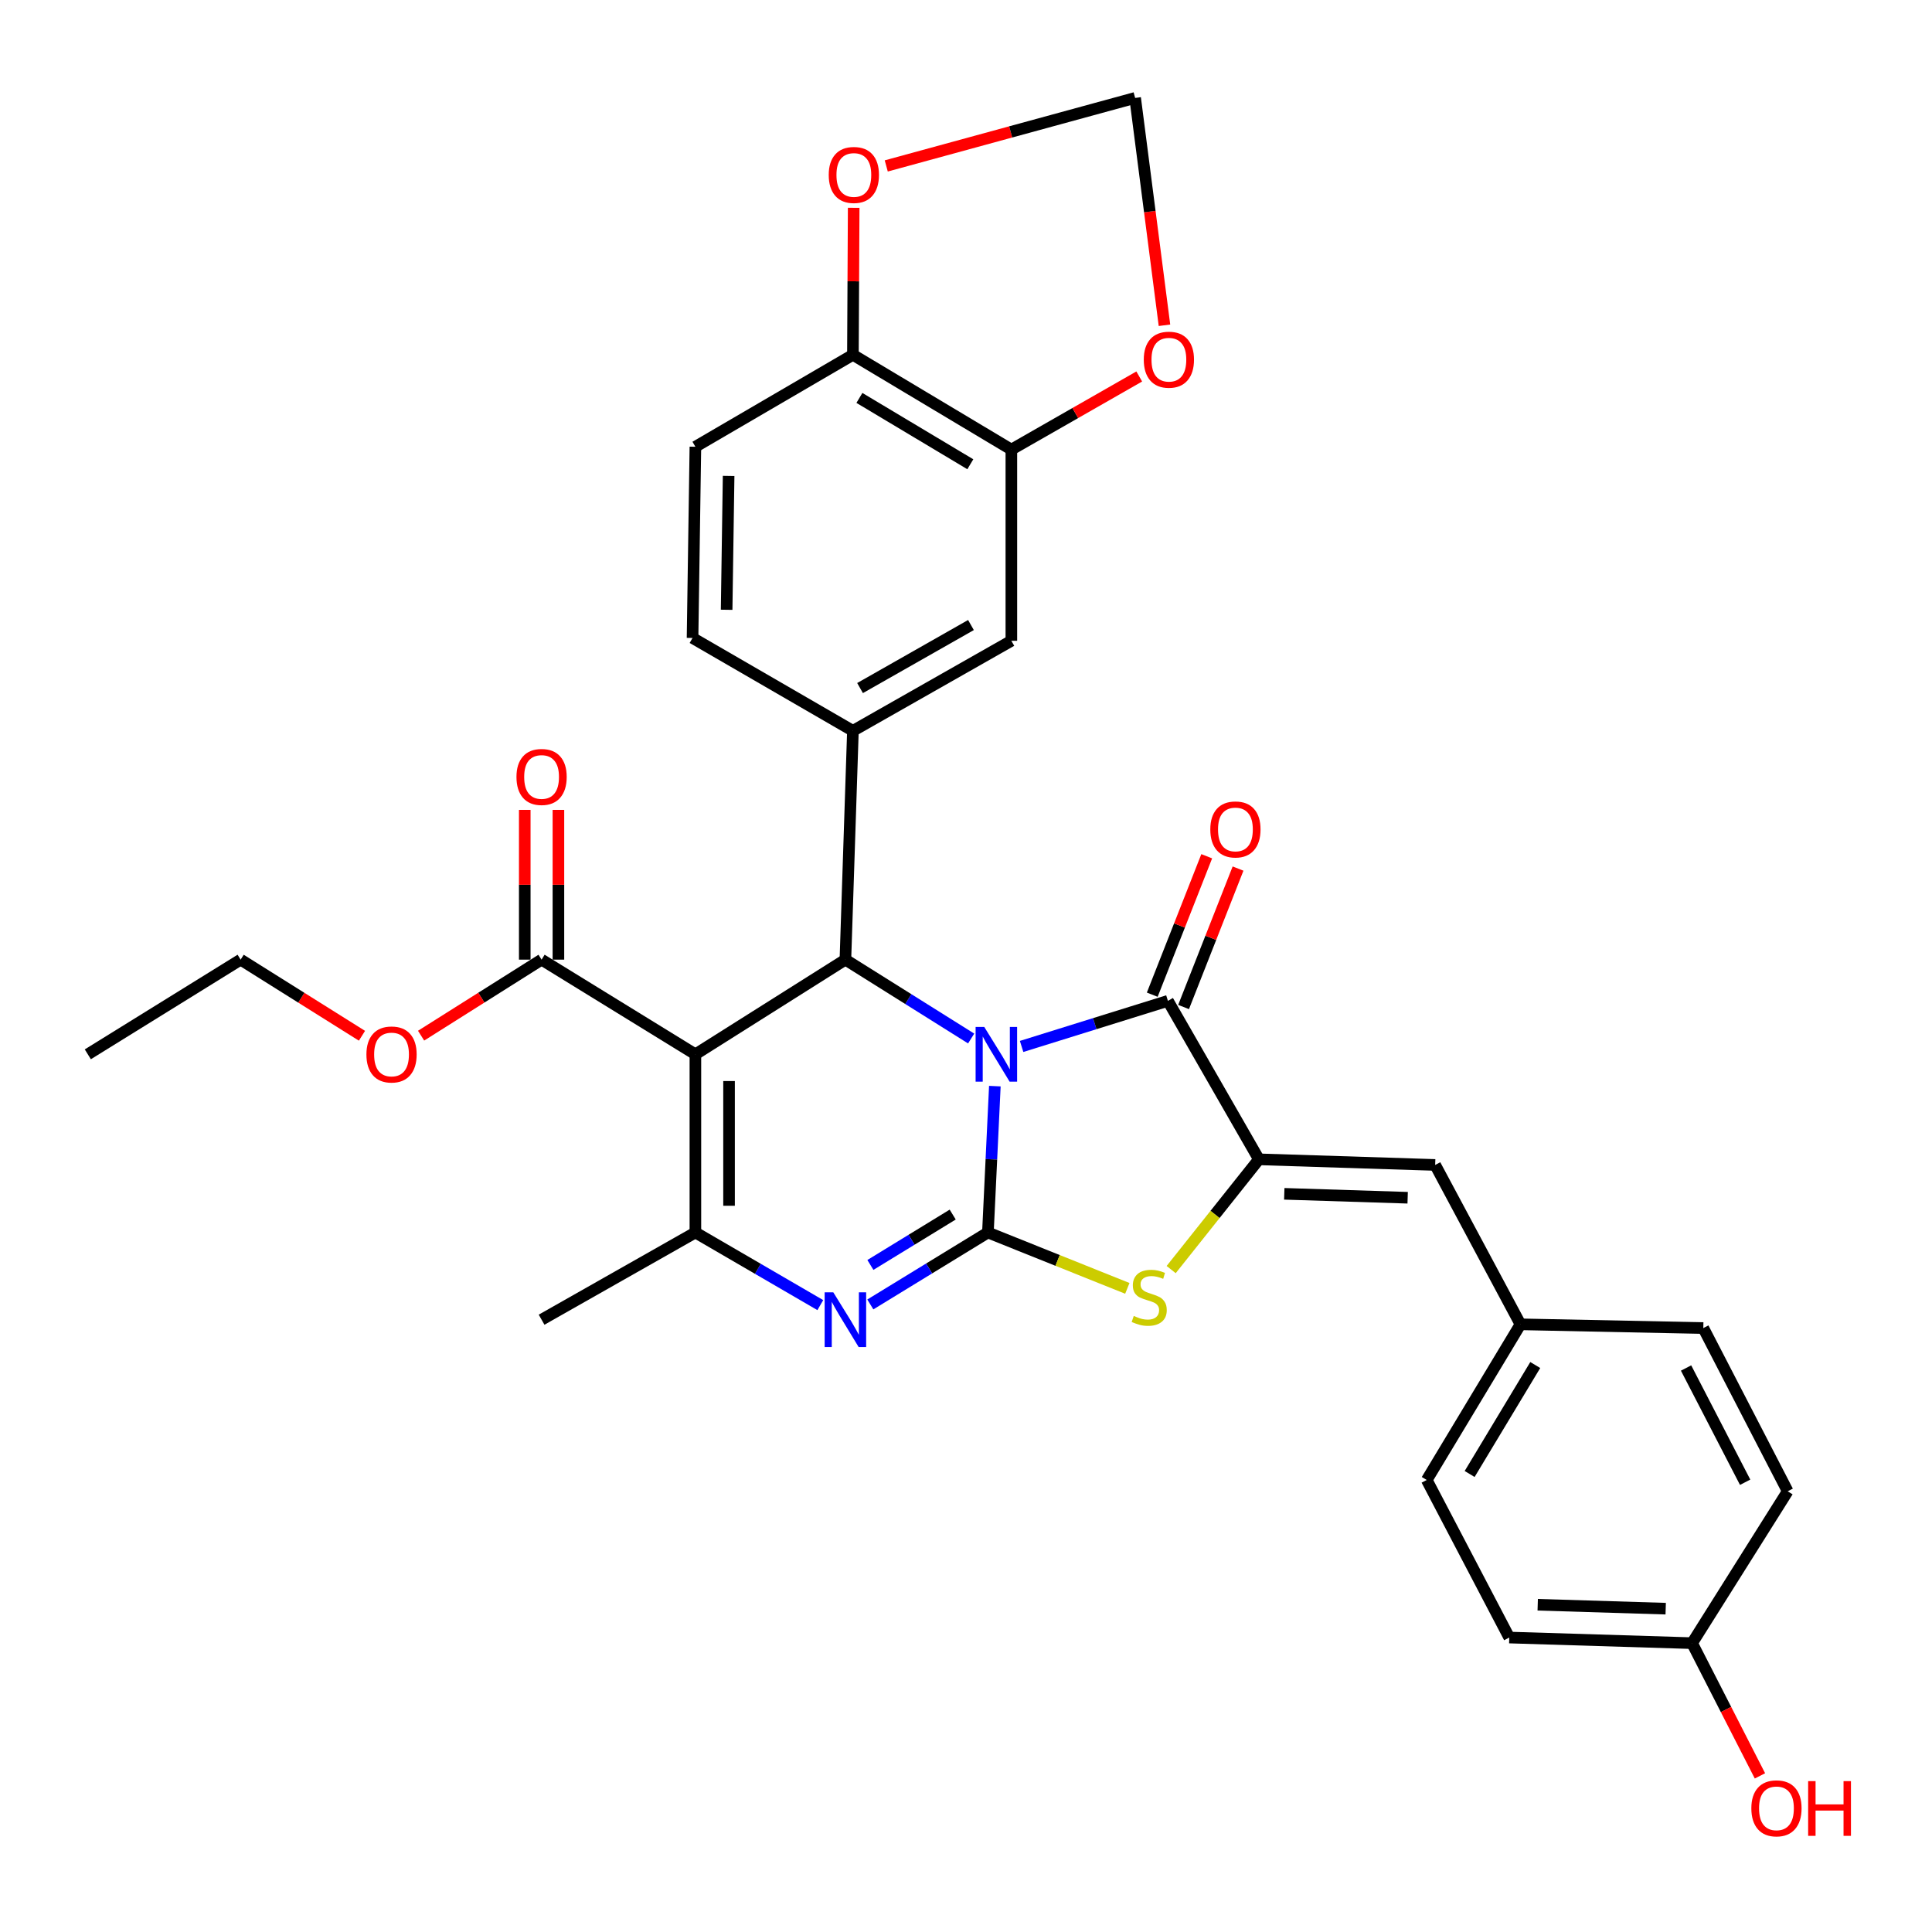 <?xml version='1.0' encoding='iso-8859-1'?>
<svg version='1.1' baseProfile='full'
              xmlns='http://www.w3.org/2000/svg'
                      xmlns:rdkit='http://www.rdkit.org/xml'
                      xmlns:xlink='http://www.w3.org/1999/xlink'
                  xml:space='preserve'
width='1000px' height='1000px' viewBox='0 0 1000 1000'>
<!-- END OF HEADER -->
<rect style='opacity:1.0;fill:#FFFFFF;stroke:none' width='1000' height='1000' x='0' y='0'> </rect>
<path class='bond-0' d='M 514.934,562.18 L 513.138,600.057' style='fill:none;fill-rule:evenodd;stroke:#0000FF;stroke-width:6px;stroke-linecap:butt;stroke-linejoin:miter;stroke-opacity:1' />
<path class='bond-0' d='M 513.138,600.057 L 511.341,637.933' style='fill:none;fill-rule:evenodd;stroke:#000000;stroke-width:6px;stroke-linecap:butt;stroke-linejoin:miter;stroke-opacity:1' />
<path class='bond-2' d='M 502.67,537.531 L 470.124,517.119' style='fill:none;fill-rule:evenodd;stroke:#0000FF;stroke-width:6px;stroke-linecap:butt;stroke-linejoin:miter;stroke-opacity:1' />
<path class='bond-2' d='M 470.124,517.119 L 437.578,496.708' style='fill:none;fill-rule:evenodd;stroke:#000000;stroke-width:6px;stroke-linecap:butt;stroke-linejoin:miter;stroke-opacity:1' />
<path class='bond-3' d='M 528.781,541.641 L 566.646,529.84' style='fill:none;fill-rule:evenodd;stroke:#0000FF;stroke-width:6px;stroke-linecap:butt;stroke-linejoin:miter;stroke-opacity:1' />
<path class='bond-3' d='M 566.646,529.84 L 604.51,518.04' style='fill:none;fill-rule:evenodd;stroke:#000000;stroke-width:6px;stroke-linecap:butt;stroke-linejoin:miter;stroke-opacity:1' />
<path class='bond-4' d='M 511.341,637.933 L 480.91,656.557' style='fill:none;fill-rule:evenodd;stroke:#000000;stroke-width:6px;stroke-linecap:butt;stroke-linejoin:miter;stroke-opacity:1' />
<path class='bond-4' d='M 480.91,656.557 L 450.48,675.18' style='fill:none;fill-rule:evenodd;stroke:#0000FF;stroke-width:6px;stroke-linecap:butt;stroke-linejoin:miter;stroke-opacity:1' />
<path class='bond-4' d='M 493.117,628.66 L 471.816,641.697' style='fill:none;fill-rule:evenodd;stroke:#000000;stroke-width:6px;stroke-linecap:butt;stroke-linejoin:miter;stroke-opacity:1' />
<path class='bond-4' d='M 471.816,641.697 L 450.515,654.733' style='fill:none;fill-rule:evenodd;stroke:#0000FF;stroke-width:6px;stroke-linecap:butt;stroke-linejoin:miter;stroke-opacity:1' />
<path class='bond-7' d='M 511.341,637.933 L 547.422,652.397' style='fill:none;fill-rule:evenodd;stroke:#000000;stroke-width:6px;stroke-linecap:butt;stroke-linejoin:miter;stroke-opacity:1' />
<path class='bond-7' d='M 547.422,652.397 L 583.503,666.862' style='fill:none;fill-rule:evenodd;stroke:#CCCC00;stroke-width:6px;stroke-linecap:butt;stroke-linejoin:miter;stroke-opacity:1' />
<path class='bond-1' d='M 359.933,545.712 L 437.578,496.708' style='fill:none;fill-rule:evenodd;stroke:#000000;stroke-width:6px;stroke-linecap:butt;stroke-linejoin:miter;stroke-opacity:1' />
<path class='bond-6' d='M 359.933,545.712 L 359.933,637.933' style='fill:none;fill-rule:evenodd;stroke:#000000;stroke-width:6px;stroke-linecap:butt;stroke-linejoin:miter;stroke-opacity:1' />
<path class='bond-6' d='M 377.355,559.545 L 377.355,624.1' style='fill:none;fill-rule:evenodd;stroke:#000000;stroke-width:6px;stroke-linecap:butt;stroke-linejoin:miter;stroke-opacity:1' />
<path class='bond-9' d='M 359.933,545.712 L 280.324,496.708' style='fill:none;fill-rule:evenodd;stroke:#000000;stroke-width:6px;stroke-linecap:butt;stroke-linejoin:miter;stroke-opacity:1' />
<path class='bond-8' d='M 437.578,496.708 L 441.469,378.276' style='fill:none;fill-rule:evenodd;stroke:#000000;stroke-width:6px;stroke-linecap:butt;stroke-linejoin:miter;stroke-opacity:1' />
<path class='bond-5' d='M 604.51,518.04 L 651.608,600.069' style='fill:none;fill-rule:evenodd;stroke:#000000;stroke-width:6px;stroke-linecap:butt;stroke-linejoin:miter;stroke-opacity:1' />
<path class='bond-14' d='M 612.617,521.23 L 626.714,485.4' style='fill:none;fill-rule:evenodd;stroke:#000000;stroke-width:6px;stroke-linecap:butt;stroke-linejoin:miter;stroke-opacity:1' />
<path class='bond-14' d='M 626.714,485.4 L 640.811,449.571' style='fill:none;fill-rule:evenodd;stroke:#FF0000;stroke-width:6px;stroke-linecap:butt;stroke-linejoin:miter;stroke-opacity:1' />
<path class='bond-14' d='M 596.404,514.851 L 610.502,479.022' style='fill:none;fill-rule:evenodd;stroke:#000000;stroke-width:6px;stroke-linecap:butt;stroke-linejoin:miter;stroke-opacity:1' />
<path class='bond-14' d='M 610.502,479.022 L 624.599,443.192' style='fill:none;fill-rule:evenodd;stroke:#FF0000;stroke-width:6px;stroke-linecap:butt;stroke-linejoin:miter;stroke-opacity:1' />
<path class='bond-33' d='M 424.592,675.526 L 392.263,656.73' style='fill:none;fill-rule:evenodd;stroke:#0000FF;stroke-width:6px;stroke-linecap:butt;stroke-linejoin:miter;stroke-opacity:1' />
<path class='bond-33' d='M 392.263,656.73 L 359.933,637.933' style='fill:none;fill-rule:evenodd;stroke:#000000;stroke-width:6px;stroke-linecap:butt;stroke-linejoin:miter;stroke-opacity:1' />
<path class='bond-10' d='M 651.608,600.069 L 742.842,602.973' style='fill:none;fill-rule:evenodd;stroke:#000000;stroke-width:6px;stroke-linecap:butt;stroke-linejoin:miter;stroke-opacity:1' />
<path class='bond-10' d='M 664.739,617.918 L 728.603,619.951' style='fill:none;fill-rule:evenodd;stroke:#000000;stroke-width:6px;stroke-linecap:butt;stroke-linejoin:miter;stroke-opacity:1' />
<path class='bond-32' d='M 651.608,600.069 L 628.899,628.6' style='fill:none;fill-rule:evenodd;stroke:#000000;stroke-width:6px;stroke-linecap:butt;stroke-linejoin:miter;stroke-opacity:1' />
<path class='bond-32' d='M 628.899,628.6 L 606.191,657.131' style='fill:none;fill-rule:evenodd;stroke:#CCCC00;stroke-width:6px;stroke-linecap:butt;stroke-linejoin:miter;stroke-opacity:1' />
<path class='bond-23' d='M 359.933,637.933 L 280.324,683.076' style='fill:none;fill-rule:evenodd;stroke:#000000;stroke-width:6px;stroke-linecap:butt;stroke-linejoin:miter;stroke-opacity:1' />
<path class='bond-11' d='M 441.469,378.276 L 523.478,331.672' style='fill:none;fill-rule:evenodd;stroke:#000000;stroke-width:6px;stroke-linecap:butt;stroke-linejoin:miter;stroke-opacity:1' />
<path class='bond-11' d='M 445.162,356.139 L 502.569,323.516' style='fill:none;fill-rule:evenodd;stroke:#000000;stroke-width:6px;stroke-linecap:butt;stroke-linejoin:miter;stroke-opacity:1' />
<path class='bond-17' d='M 441.469,378.276 L 358.462,330.211' style='fill:none;fill-rule:evenodd;stroke:#000000;stroke-width:6px;stroke-linecap:butt;stroke-linejoin:miter;stroke-opacity:1' />
<path class='bond-19' d='M 289.035,496.708 L 289.035,457.95' style='fill:none;fill-rule:evenodd;stroke:#000000;stroke-width:6px;stroke-linecap:butt;stroke-linejoin:miter;stroke-opacity:1' />
<path class='bond-19' d='M 289.035,457.95 L 289.035,419.193' style='fill:none;fill-rule:evenodd;stroke:#FF0000;stroke-width:6px;stroke-linecap:butt;stroke-linejoin:miter;stroke-opacity:1' />
<path class='bond-19' d='M 271.613,496.708 L 271.613,457.95' style='fill:none;fill-rule:evenodd;stroke:#000000;stroke-width:6px;stroke-linecap:butt;stroke-linejoin:miter;stroke-opacity:1' />
<path class='bond-19' d='M 271.613,457.95 L 271.613,419.193' style='fill:none;fill-rule:evenodd;stroke:#FF0000;stroke-width:6px;stroke-linecap:butt;stroke-linejoin:miter;stroke-opacity:1' />
<path class='bond-22' d='M 280.324,496.708 L 249.14,516.384' style='fill:none;fill-rule:evenodd;stroke:#000000;stroke-width:6px;stroke-linecap:butt;stroke-linejoin:miter;stroke-opacity:1' />
<path class='bond-22' d='M 249.14,516.384 L 217.956,536.061' style='fill:none;fill-rule:evenodd;stroke:#FF0000;stroke-width:6px;stroke-linecap:butt;stroke-linejoin:miter;stroke-opacity:1' />
<path class='bond-21' d='M 742.842,602.973 L 786.997,685.467' style='fill:none;fill-rule:evenodd;stroke:#000000;stroke-width:6px;stroke-linecap:butt;stroke-linejoin:miter;stroke-opacity:1' />
<path class='bond-12' d='M 523.478,331.672 L 523.478,232.705' style='fill:none;fill-rule:evenodd;stroke:#000000;stroke-width:6px;stroke-linecap:butt;stroke-linejoin:miter;stroke-opacity:1' />
<path class='bond-15' d='M 523.478,232.705 L 556.572,213.785' style='fill:none;fill-rule:evenodd;stroke:#000000;stroke-width:6px;stroke-linecap:butt;stroke-linejoin:miter;stroke-opacity:1' />
<path class='bond-15' d='M 556.572,213.785 L 589.666,194.866' style='fill:none;fill-rule:evenodd;stroke:#FF0000;stroke-width:6px;stroke-linecap:butt;stroke-linejoin:miter;stroke-opacity:1' />
<path class='bond-34' d='M 523.478,232.705 L 441.469,183.652' style='fill:none;fill-rule:evenodd;stroke:#000000;stroke-width:6px;stroke-linecap:butt;stroke-linejoin:miter;stroke-opacity:1' />
<path class='bond-34' d='M 502.234,240.299 L 444.827,205.962' style='fill:none;fill-rule:evenodd;stroke:#000000;stroke-width:6px;stroke-linecap:butt;stroke-linejoin:miter;stroke-opacity:1' />
<path class='bond-13' d='M 441.469,183.652 L 359.933,231.234' style='fill:none;fill-rule:evenodd;stroke:#000000;stroke-width:6px;stroke-linecap:butt;stroke-linejoin:miter;stroke-opacity:1' />
<path class='bond-16' d='M 441.469,183.652 L 441.666,145.607' style='fill:none;fill-rule:evenodd;stroke:#000000;stroke-width:6px;stroke-linecap:butt;stroke-linejoin:miter;stroke-opacity:1' />
<path class='bond-16' d='M 441.666,145.607 L 441.864,107.562' style='fill:none;fill-rule:evenodd;stroke:#FF0000;stroke-width:6px;stroke-linecap:butt;stroke-linejoin:miter;stroke-opacity:1' />
<path class='bond-18' d='M 602.726,168.358 L 595.134,109.515' style='fill:none;fill-rule:evenodd;stroke:#FF0000;stroke-width:6px;stroke-linecap:butt;stroke-linejoin:miter;stroke-opacity:1' />
<path class='bond-18' d='M 595.134,109.515 L 587.543,50.673' style='fill:none;fill-rule:evenodd;stroke:#000000;stroke-width:6px;stroke-linecap:butt;stroke-linejoin:miter;stroke-opacity:1' />
<path class='bond-36' d='M 458.726,85.888 L 523.134,68.28' style='fill:none;fill-rule:evenodd;stroke:#FF0000;stroke-width:6px;stroke-linecap:butt;stroke-linejoin:miter;stroke-opacity:1' />
<path class='bond-36' d='M 523.134,68.28 L 587.543,50.673' style='fill:none;fill-rule:evenodd;stroke:#000000;stroke-width:6px;stroke-linecap:butt;stroke-linejoin:miter;stroke-opacity:1' />
<path class='bond-20' d='M 358.462,330.211 L 359.933,231.234' style='fill:none;fill-rule:evenodd;stroke:#000000;stroke-width:6px;stroke-linecap:butt;stroke-linejoin:miter;stroke-opacity:1' />
<path class='bond-20' d='M 376.103,315.623 L 377.133,246.339' style='fill:none;fill-rule:evenodd;stroke:#000000;stroke-width:6px;stroke-linecap:butt;stroke-linejoin:miter;stroke-opacity:1' />
<path class='bond-25' d='M 786.997,685.467 L 881.628,687.402' style='fill:none;fill-rule:evenodd;stroke:#000000;stroke-width:6px;stroke-linecap:butt;stroke-linejoin:miter;stroke-opacity:1' />
<path class='bond-26' d='M 786.997,685.467 L 738.477,766.034' style='fill:none;fill-rule:evenodd;stroke:#000000;stroke-width:6px;stroke-linecap:butt;stroke-linejoin:miter;stroke-opacity:1' />
<path class='bond-26' d='M 794.644,706.54 L 760.679,762.937' style='fill:none;fill-rule:evenodd;stroke:#000000;stroke-width:6px;stroke-linecap:butt;stroke-linejoin:miter;stroke-opacity:1' />
<path class='bond-30' d='M 187.355,536.11 L 155.953,516.409' style='fill:none;fill-rule:evenodd;stroke:#FF0000;stroke-width:6px;stroke-linecap:butt;stroke-linejoin:miter;stroke-opacity:1' />
<path class='bond-30' d='M 155.953,516.409 L 124.551,496.708' style='fill:none;fill-rule:evenodd;stroke:#000000;stroke-width:6px;stroke-linecap:butt;stroke-linejoin:miter;stroke-opacity:1' />
<path class='bond-24' d='M 875.821,850.493 L 781.19,847.589' style='fill:none;fill-rule:evenodd;stroke:#000000;stroke-width:6px;stroke-linecap:butt;stroke-linejoin:miter;stroke-opacity:1' />
<path class='bond-24' d='M 862.161,832.643 L 795.919,830.611' style='fill:none;fill-rule:evenodd;stroke:#000000;stroke-width:6px;stroke-linecap:butt;stroke-linejoin:miter;stroke-opacity:1' />
<path class='bond-29' d='M 875.821,850.493 L 893.383,884.842' style='fill:none;fill-rule:evenodd;stroke:#000000;stroke-width:6px;stroke-linecap:butt;stroke-linejoin:miter;stroke-opacity:1' />
<path class='bond-29' d='M 893.383,884.842 L 910.945,919.191' style='fill:none;fill-rule:evenodd;stroke:#FF0000;stroke-width:6px;stroke-linecap:butt;stroke-linejoin:miter;stroke-opacity:1' />
<path class='bond-35' d='M 875.821,850.493 L 925.309,771.88' style='fill:none;fill-rule:evenodd;stroke:#000000;stroke-width:6px;stroke-linecap:butt;stroke-linejoin:miter;stroke-opacity:1' />
<path class='bond-27' d='M 881.628,687.402 L 925.309,771.88' style='fill:none;fill-rule:evenodd;stroke:#000000;stroke-width:6px;stroke-linecap:butt;stroke-linejoin:miter;stroke-opacity:1' />
<path class='bond-27' d='M 872.705,708.076 L 903.281,767.211' style='fill:none;fill-rule:evenodd;stroke:#000000;stroke-width:6px;stroke-linecap:butt;stroke-linejoin:miter;stroke-opacity:1' />
<path class='bond-28' d='M 738.477,766.034 L 781.19,847.589' style='fill:none;fill-rule:evenodd;stroke:#000000;stroke-width:6px;stroke-linecap:butt;stroke-linejoin:miter;stroke-opacity:1' />
<path class='bond-31' d='M 124.551,496.708 L 45.455,545.712' style='fill:none;fill-rule:evenodd;stroke:#000000;stroke-width:6px;stroke-linecap:butt;stroke-linejoin:miter;stroke-opacity:1' />
<path  class='atom-0' d='M 509.456 531.552
L 518.736 546.552
Q 519.656 548.032, 521.136 550.712
Q 522.616 553.392, 522.696 553.552
L 522.696 531.552
L 526.456 531.552
L 526.456 559.872
L 522.576 559.872
L 512.616 543.472
Q 511.456 541.552, 510.216 539.352
Q 509.016 537.152, 508.656 536.472
L 508.656 559.872
L 504.976 559.872
L 504.976 531.552
L 509.456 531.552
' fill='#0000FF'/>
<path  class='atom-5' d='M 431.318 668.916
L 440.598 683.916
Q 441.518 685.396, 442.998 688.076
Q 444.478 690.756, 444.558 690.916
L 444.558 668.916
L 448.318 668.916
L 448.318 697.236
L 444.438 697.236
L 434.478 680.836
Q 433.318 678.916, 432.078 676.716
Q 430.878 674.516, 430.518 673.836
L 430.518 697.236
L 426.838 697.236
L 426.838 668.916
L 431.318 668.916
' fill='#0000FF'/>
<path  class='atom-8' d='M 586.831 681.123
Q 587.151 681.243, 588.471 681.803
Q 589.791 682.363, 591.231 682.723
Q 592.711 683.043, 594.151 683.043
Q 596.831 683.043, 598.391 681.763
Q 599.951 680.443, 599.951 678.163
Q 599.951 676.603, 599.151 675.643
Q 598.391 674.683, 597.191 674.163
Q 595.991 673.643, 593.991 673.043
Q 591.471 672.283, 589.951 671.563
Q 588.471 670.843, 587.391 669.323
Q 586.351 667.803, 586.351 665.243
Q 586.351 661.683, 588.751 659.483
Q 591.191 657.283, 595.991 657.283
Q 599.271 657.283, 602.991 658.843
L 602.071 661.923
Q 598.671 660.523, 596.111 660.523
Q 593.351 660.523, 591.831 661.683
Q 590.311 662.803, 590.351 664.763
Q 590.351 666.283, 591.111 667.203
Q 591.911 668.123, 593.031 668.643
Q 594.191 669.163, 596.111 669.763
Q 598.671 670.563, 600.191 671.363
Q 601.711 672.163, 602.791 673.803
Q 603.911 675.403, 603.911 678.163
Q 603.911 682.083, 601.271 684.203
Q 598.671 686.283, 594.311 686.283
Q 591.791 686.283, 589.871 685.723
Q 587.991 685.203, 585.751 684.283
L 586.831 681.123
' fill='#CCCC00'/>
<path  class='atom-15' d='M 626.451 429.316
Q 626.451 422.516, 629.811 418.716
Q 633.171 414.916, 639.451 414.916
Q 645.731 414.916, 649.091 418.716
Q 652.451 422.516, 652.451 429.316
Q 652.451 436.196, 649.051 440.116
Q 645.651 443.996, 639.451 443.996
Q 633.211 443.996, 629.811 440.116
Q 626.451 436.236, 626.451 429.316
M 639.451 440.796
Q 643.771 440.796, 646.091 437.916
Q 648.451 434.996, 648.451 429.316
Q 648.451 423.756, 646.091 420.956
Q 643.771 418.116, 639.451 418.116
Q 635.131 418.116, 632.771 420.916
Q 630.451 423.716, 630.451 429.316
Q 630.451 435.036, 632.771 437.916
Q 635.131 440.796, 639.451 440.796
' fill='#FF0000'/>
<path  class='atom-16' d='M 592.014 186.171
Q 592.014 179.371, 595.374 175.571
Q 598.734 171.771, 605.014 171.771
Q 611.294 171.771, 614.654 175.571
Q 618.014 179.371, 618.014 186.171
Q 618.014 193.051, 614.614 196.971
Q 611.214 200.851, 605.014 200.851
Q 598.774 200.851, 595.374 196.971
Q 592.014 193.091, 592.014 186.171
M 605.014 197.651
Q 609.334 197.651, 611.654 194.771
Q 614.014 191.851, 614.014 186.171
Q 614.014 180.611, 611.654 177.811
Q 609.334 174.971, 605.014 174.971
Q 600.694 174.971, 598.334 177.771
Q 596.014 180.571, 596.014 186.171
Q 596.014 191.891, 598.334 194.771
Q 600.694 197.651, 605.014 197.651
' fill='#FF0000'/>
<path  class='atom-17' d='M 428.952 90.553
Q 428.952 83.753, 432.312 79.953
Q 435.672 76.153, 441.952 76.153
Q 448.232 76.153, 451.592 79.953
Q 454.952 83.753, 454.952 90.553
Q 454.952 97.433, 451.552 101.353
Q 448.152 105.233, 441.952 105.233
Q 435.712 105.233, 432.312 101.353
Q 428.952 97.473, 428.952 90.553
M 441.952 102.033
Q 446.272 102.033, 448.592 99.153
Q 450.952 96.233, 450.952 90.553
Q 450.952 84.993, 448.592 82.193
Q 446.272 79.353, 441.952 79.353
Q 437.632 79.353, 435.272 82.153
Q 432.952 84.953, 432.952 90.553
Q 432.952 96.273, 435.272 99.153
Q 437.632 102.033, 441.952 102.033
' fill='#FF0000'/>
<path  class='atom-20' d='M 267.324 402.147
Q 267.324 395.347, 270.684 391.547
Q 274.044 387.747, 280.324 387.747
Q 286.604 387.747, 289.964 391.547
Q 293.324 395.347, 293.324 402.147
Q 293.324 409.027, 289.924 412.947
Q 286.524 416.827, 280.324 416.827
Q 274.084 416.827, 270.684 412.947
Q 267.324 409.067, 267.324 402.147
M 280.324 413.627
Q 284.644 413.627, 286.964 410.747
Q 289.324 407.827, 289.324 402.147
Q 289.324 396.587, 286.964 393.787
Q 284.644 390.947, 280.324 390.947
Q 276.004 390.947, 273.644 393.747
Q 271.324 396.547, 271.324 402.147
Q 271.324 407.867, 273.644 410.747
Q 276.004 413.627, 280.324 413.627
' fill='#FF0000'/>
<path  class='atom-23' d='M 189.66 545.792
Q 189.66 538.992, 193.02 535.192
Q 196.38 531.392, 202.66 531.392
Q 208.94 531.392, 212.3 535.192
Q 215.66 538.992, 215.66 545.792
Q 215.66 552.672, 212.26 556.592
Q 208.86 560.472, 202.66 560.472
Q 196.42 560.472, 193.02 556.592
Q 189.66 552.712, 189.66 545.792
M 202.66 557.272
Q 206.98 557.272, 209.3 554.392
Q 211.66 551.472, 211.66 545.792
Q 211.66 540.232, 209.3 537.432
Q 206.98 534.592, 202.66 534.592
Q 198.34 534.592, 195.98 537.392
Q 193.66 540.192, 193.66 545.792
Q 193.66 551.512, 195.98 554.392
Q 198.34 557.272, 202.66 557.272
' fill='#FF0000'/>
<path  class='atom-30' d='M 906.492 935.989
Q 906.492 929.189, 909.852 925.389
Q 913.212 921.589, 919.492 921.589
Q 925.772 921.589, 929.132 925.389
Q 932.492 929.189, 932.492 935.989
Q 932.492 942.869, 929.092 946.789
Q 925.692 950.669, 919.492 950.669
Q 913.252 950.669, 909.852 946.789
Q 906.492 942.909, 906.492 935.989
M 919.492 947.469
Q 923.812 947.469, 926.132 944.589
Q 928.492 941.669, 928.492 935.989
Q 928.492 930.429, 926.132 927.629
Q 923.812 924.789, 919.492 924.789
Q 915.172 924.789, 912.812 927.589
Q 910.492 930.389, 910.492 935.989
Q 910.492 941.709, 912.812 944.589
Q 915.172 947.469, 919.492 947.469
' fill='#FF0000'/>
<path  class='atom-30' d='M 935.892 921.909
L 939.732 921.909
L 939.732 933.949
L 954.212 933.949
L 954.212 921.909
L 958.052 921.909
L 958.052 950.229
L 954.212 950.229
L 954.212 937.149
L 939.732 937.149
L 939.732 950.229
L 935.892 950.229
L 935.892 921.909
' fill='#FF0000'/>
</svg>
